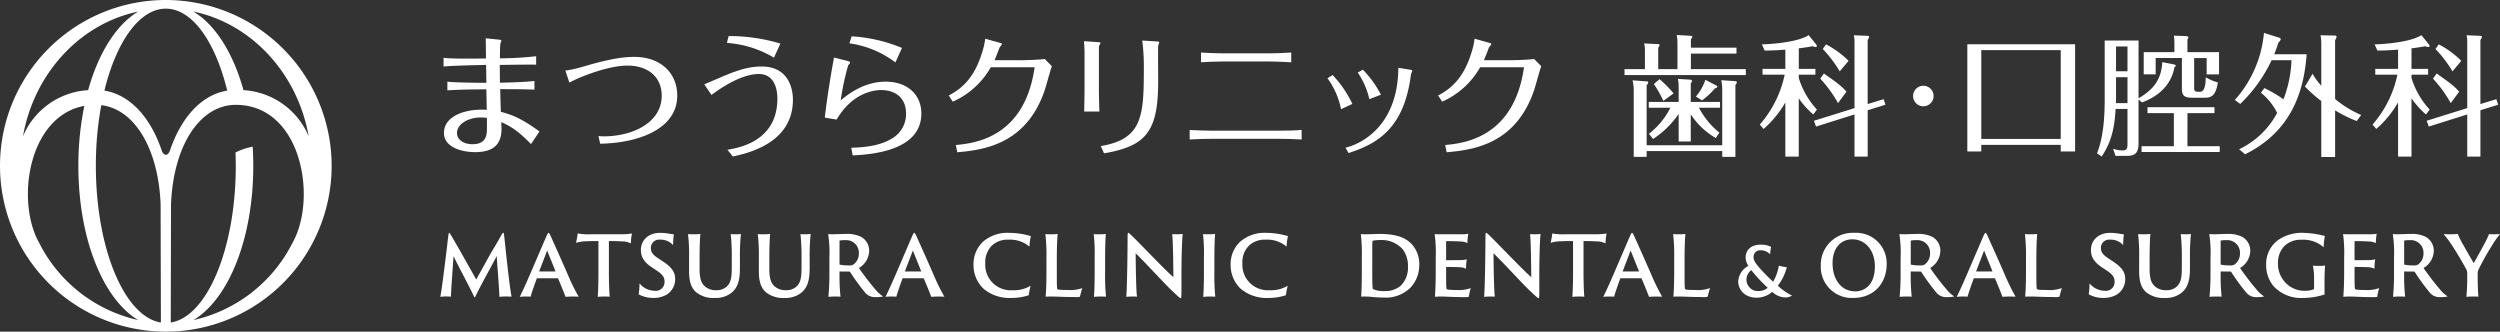 <svg xmlns="http://www.w3.org/2000/svg" xmlns:xlink="http://www.w3.org/1999/xlink" width="537.15" height="71.258" viewBox="0 0 537.15 71.258">
  <rect x="0" y="0" width="537.15" height="71.258" fill="#333333" stroke="none"/>
  <defs>
    <clipPath id="clip-path">
      <rect id="長方形_3800" data-name="長方形 3800" width="537.15" height="71.258" fill="none"/>
    </clipPath>
  </defs>
  <g id="logo_l_w" transform="translate(0 0)">
    <g id="グループ_7599" data-name="グループ 7599" transform="translate(0 0)" clip-path="url(#clip-path)">
      <path id="パス_5336" data-name="パス 5336" d="M35.628,0a35.629,35.629,0,1,0,35.63,35.628A35.669,35.669,0,0,0,35.628,0M66.321,29.287a16.21,16.21,0,0,0-14.008-9.915c-2.226-8-6.066-14.09-10.776-16.894,12.514,2.6,22.394,13.283,24.784,26.808m-17.5-9.816c-5.524.9-9.972,5.79-12.382,13.1l0-.023s-.3.713-.807.713-.807-.713-.807-.713l0,.02c-2.412-7.312-6.864-12.207-12.388-13.1,2.554-10.482,7.512-17.605,13.2-17.605S46.265,8.994,48.819,19.471M29.692,2.484c-4.7,2.811-8.535,8.9-10.756,16.888a16.213,16.213,0,0,0-14,9.915c2.388-13.515,12.254-24.2,24.755-26.8M8.7,52.729l.022-.009c-.14-.222-.267-.457-.393-.692-.216-.414-.42-.834-.618-1.257-4.079-9.437-1-25.931,10.41-28.021a63.488,63.488,0,0,0-1.282,12.877c0,15.685,5.317,28.635,12.858,33.146a31.534,31.534,0,0,1-21-16.045m11.9-17.1A71.035,71.035,0,0,1,21.762,22.6c6.986.823,12.22,9.047,12.746,21.2,0,.371.061,25.494.061,25.494-7.8-1.227-13.974-15.855-13.974-33.67M35.628,35.4l0,0,0,0v0M63.55,50.771c-.2.423-.4.843-.614,1.255-.128.236-.256.47-.393.693l.018.009a31.526,31.526,0,0,1-21,16.045c7.545-4.512,12.859-17.461,12.859-33.146,0-1.394-.047-2.765-.128-4.112A14.649,14.649,0,0,0,50.6,32.757c.036.947.059,1.9.059,2.871,0,17.816-6.178,32.444-13.972,33.67,0,0,.058-25.124.058-25.494C37.3,30.98,43.1,22.527,50.661,22.527c13.439,0,17.249,18.156,12.888,28.244" transform="translate(0 -0.001)" fill="#fff"/>
      <path id="パス_5337" data-name="パス 5337" d="M62.113,15.526c-2.206.027-5.236.027-8.377.225V13.883c1.273.2,6.849.254,8.377.254-.027-2.01-.027-2.206-.056-3.849-3.624.085-6.849.142-9.142.339V8.759c1.756.254,7.274.171,9.115.142C62,6.382,62,5.307,61.972,4.57l2.831.283c.34.029.537.086.537.256a4.121,4.121,0,0,1-.2.537c-.086.312-.113,2.662-.113,3.227a71.858,71.858,0,0,0,7.784-.454v1.812c-1.983-.027-5.689.029-7.813.058,0,1.585.029,2.774.029,3.822,4.049-.085,5.745-.2,7.417-.369V15.61c-1.7-.113-6.059-.113-7.361-.113.027.935.086,3.226.142,4.868,2.858.735,4.784,1.7,8.292,4.218L71.711,27.3c-3.029-3.116-4.7-3.964-6.4-4.728,0,.312.056,1.133.056,1.471,0,3.17-1.612,4.982-5.632,4.982-3.2,0-6.738-1.189-6.738-4.1,0-3.878,5.066-5.293,9.2-4.982Zm-1.245,6.057c-2.575,0-5.066,1.358-5.066,3.339,0,1.358,1.331,2.406,3.312,2.406,1.614,0,2.575-.566,2.943-1.783.171-.623.2-.848.171-3.878a9,9,0,0,0-1.36-.085" transform="translate(42.387 3.66)" fill="#fff"/>
      <path id="パス_5338" data-name="パス 5338" d="M67.45,9.729a24.006,24.006,0,0,0,3.51-.764c3.226-.933,7.559-2.179,11.237-2.179,5.859,0,9.286,3.593,9.286,8.321,0,7.332-8.663,10.219-16.561,10.333L74.555,23.8c.425.027.819.056,1.189.056,6.143,0,12.4-2.945,12.4-8.719,0-4.047-2.945-6.482-7.388-6.482-3.962,0-9.936,2.293-12.454,3.653Z" transform="translate(54.03 5.435)" fill="#fff"/>
      <path id="パス_5339" data-name="パス 5339" d="M84.016,14.663c1.133-.452,2.206-.935,2.433-1.018,4.614-2.039,7.047-2.8,9.965-2.8,5.01,0,6.651,3.793,6.651,7.161,0,9.371-9.821,11.492-12.908,12.171L89,28.73c2.547-.425,10.727-1.869,10.727-10.983,0-.708,0-5.293-3.989-5.293-2.833,0-6.513,1.756-10.163,4.5ZM89.252,4.3a38.566,38.566,0,0,1,11.125,1.614L98.99,8.944a22.775,22.775,0,0,0-10.106-3.17Z" transform="translate(67.3 3.446)" fill="#fff"/>
      <path id="パス_5340" data-name="パス 5340" d="M103.092,9.571c.227.056.738.171.738.427,0,.112-.369.508-.427.621a56.383,56.383,0,0,0-1.585,7.472c1.389-1.16,4.9-4.02,9.654-4.02,4.5,0,7.669,2.633,7.669,6.851,0,8.18-11.121,8.8-14.745,9l-.312-1.643c2.037-.085,5.747-.2,8.632-1.924a6.084,6.084,0,0,0,3.143-5.407c0-3.37-2.266-5.068-5.378-5.068-.623,0-5.832,0-9.54,6.341L98.4,21.8c.623-5.463,1.612-10.956,1.981-12.908Zm1.077-5.236a33.328,33.328,0,0,1,10.813,2.491l-1.416,3.112a21.173,21.173,0,0,0-9.88-4.1Z" transform="translate(78.818 3.472)" fill="#fff"/>
      <path id="パス_5341" data-name="パス 5341" d="M113.181,16.816c3.595-1.839,5.745-4.67,7.134-9.115a15.781,15.781,0,0,0,.708-3.083l3.114.875c.225.058.481.142.481.254,0,.144-.452.623-.51.765-.34.906-.964,2.462-1.075,2.718h6.17c.9,0,3.764-.113,4.614-.256l1.529,1.558c-.285.708-1.273,4.387-1.558,5.207-3.906,11.408-12.795,12.768-18.767,13.275l-.312-1.556c4.049-.367,14.8-1.612,16.928-16.7h-9.427a17.5,17.5,0,0,1-8.153,7.386Z" transform="translate(90.662 3.699)" fill="#fff"/>
      <path id="パス_5342" data-name="パス 5342" d="M129.433,7.1c0-.2-.083-1.641-.112-2.123l3.029.2c.142,0,.51.027.51.2,0,.112-.367.65-.34.791v9.371c0,.679.058,3.793.113,4.557H129.35c.027-.452.083-4.1.083-4.585Zm3.483,20.409c8.973-1.471,9.257-6.54,9.257-16.588a43.467,43.467,0,0,0-.34-6.086l3.226.2c.142,0,.427.058.427.2a7.165,7.165,0,0,1-.227.708c-.058.254,0,6.4,0,7.615,0,10.9-2.633,13.954-11.635,15.511Z" transform="translate(103.591 3.874)" fill="#fff"/>
      <path id="パス_5343" data-name="パス 5343" d="M165.984,24.949c-1.812-.113-3.82-.14-4.5-.14H146.312c-.31,0-2.633.027-4.386.14V22.912c1.189.085,4.159.14,4.414.14h15.143c1.3,0,3.283-.027,4.5-.169ZM163.749,8.362c-.962-.085-3.822-.169-4.5-.169h-10.36c-1.189,0-3.4.085-4.53.169V6.267c1.075.086,3.426.171,4.53.171H159.22c1.106,0,3.426-.085,4.53-.171Z" transform="translate(113.688 5.02)" fill="#fff"/>
      <path id="パス_5344" data-name="パス 5344" d="M159.467,9.648a23.291,23.291,0,0,1,4.245,6.2l-2.433,1.133a16.769,16.769,0,0,0-2.916-6.653Zm16.643-1.16c.339.056.483.112.483.225s-.256.652-.285.765c-1.416,11.408-6.963,14.86-13.416,16.926l-.652-1.16c2.52-.539,11.267-3.991,11.352-17.155Zm-10.133,0a23.118,23.118,0,0,1,3.878,5.376l-2.491.965a16.681,16.681,0,0,0-2.491-5.718Z" transform="translate(126.854 6.48)" fill="#fff"/>
      <path id="パス_5345" data-name="パス 5345" d="M171.563,16.816c3.595-1.839,5.745-4.67,7.134-9.115a15.916,15.916,0,0,0,.708-3.083l3.114.875c.225.058.481.142.481.254,0,.144-.452.623-.51.765-.34.906-.964,2.462-1.075,2.718h6.17c.9,0,3.764-.113,4.614-.256l1.529,1.558c-.285.708-1.273,4.387-1.558,5.207-3.906,11.408-12.795,12.768-18.769,13.275l-.31-1.556c4.049-.367,14.8-1.612,16.928-16.7h-9.427a17.5,17.5,0,0,1-8.153,7.386Z" transform="translate(137.428 3.699)" fill="#fff"/>
      <path id="パス_5346" data-name="パス 5346" d="M217.858,6.895V8.168h-9.792v3.341h11.8v1.273H193.8V11.509h4.387V7.63a6,6,0,0,0-.169-1.641l3.028.14c.142,0,.285.058.285.2a1.073,1.073,0,0,1-.285.566v4.614h4.132V6.018a8.393,8.393,0,0,0-.167-1.841l3.056.171c.112,0,.312.085.312.2a1.377,1.377,0,0,1-.312.539V6.895ZM214.8,27.87v-12.2a11.933,11.933,0,0,0-.2-1.783l3,.2c.252.029.339.113.339.256a.941.941,0,0,1-.312.564V30.36H214.8V29.116H198.557V30.36h-2.775V16.066a8.753,8.753,0,0,0-.256-2.152l3.116.227c.167,0,.254.085.254.2a.827.827,0,0,1-.339.594V27.87Zm-1.385-1.558a15.888,15.888,0,0,1-5.38-5.1v5.832h-2.6V21.132a19.706,19.706,0,0,1-5.491,5.38l-.906-1.106a16.2,16.2,0,0,0,4.614-5.6h-4.641V18.558h6.424v-3.2a8.253,8.253,0,0,0-.169-1.754l2.662.169c.312.029.367.169.367.285a.882.882,0,0,1-.256.508v3.993h6.286V19.8h-4.53a16.91,16.91,0,0,0,4.386,5.349Zm-11.267-7.98a24.854,24.854,0,0,0-2.037-3.624l1.218-1.048a27.629,27.629,0,0,1,3.028,3.056Zm11.464-3.256a.206.206,0,0,1,.142.171c0,.2-.171.283-.51.394a16.687,16.687,0,0,1-2.774,2.575l-1.329-.819a10.85,10.85,0,0,0,2.035-3.595Z" transform="translate(155.241 3.345)" fill="#fff"/>
      <path id="パス_5347" data-name="パス 5347" d="M218.315,13.393a17.683,17.683,0,0,0,3.906,6.794l-.791,1.048a19.037,19.037,0,0,1-3.116-3.454V30.292h-2.885V18.657a22.249,22.249,0,0,1-4.672,5.689l-.819-.933a23.519,23.519,0,0,0,5.349-10.729h-4.755V11.439h4.9V7.305c-2.095.171-3.568.2-4.445.2l-.594-1.331c1.727-.027,7.7-.425,10.048-1.981L222,6.117a.741.741,0,0,1,.2.4c0,.14-.085.227-.285.227a1.725,1.725,0,0,1-.621-.171c-1.5.283-2.52.4-2.974.452v4.416h3.568v1.246h-3.568Zm18.23,4.557.4,1.19-3.822,1.187v9.965H230.29V21.234l-8.265,2.6-.454-1.245,8.719-2.718V5.92a6.757,6.757,0,0,0-.141-1.7l2.858.115c.2,0,.423.027.423.252a1.251,1.251,0,0,1-.312.623V19Zm-9.794.848a27.241,27.241,0,0,0-3.82-5.264l.791-1.1c2.916,2.066,3.766,2.689,4.841,3.906Zm.367-6.821a26.333,26.333,0,0,0-3.651-4.812l.708-.991a19.675,19.675,0,0,1,4.841,3.537Z" transform="translate(168.168 3.358)" fill="#fff"/>
      <path id="パス_5348" data-name="パス 5348" d="M232.638,12.433a2.205,2.205,0,1,1-2.206-2.2,2.211,2.211,0,0,1,2.206,2.2" transform="translate(182.818 8.193)" fill="#fff"/>
      <path id="パス_5349" data-name="パス 5349" d="M237.7,26.9v1.417h-3V5.278h23.156V28.319h-3.085V26.9Zm17.07-20.35H237.7V25.63h17.07Z" transform="translate(187.999 4.227)" fill="#fff"/>
      <path id="パス_5350" data-name="パス 5350" d="M266.677,10.427c.171.029.425.169.425.256s-.085.167-.283.339c-.283,1.329-1.131,5.407-6.992,7.586l-.737-.65v9.4c0,2.179-.848,2.718-2.433,2.718h-2.52l-.51-1.527a6.367,6.367,0,0,0,2.01.367c.991,0,1.075-.481,1.075-1.417v-7.5h-2.547c-.256,4.132-.877,7.049-3,10.217l-.992-.679c.594-1.641,1.643-4.5,1.643-11.548V5.3h7.274V17.7c3.6-2.039,4.926-4.472,5.1-7.757Zm-9.963,8.321V13.172h-2.462v4.757c0,.112-.029.65-.029.819Zm0-12.171h-2.462V11.9h2.462Zm12.881,21.429h6.934V29.25H259.743V28.005h6.934V20.9h-5.661V19.625H275.4V20.9h-5.8Zm6.792-20.211v4.784h-2.662V9.067h-2.687v6.4c0,.846.283.846,1.3.846,1.133,0,1.189-2.32,1.189-3.112a10.4,10.4,0,0,0,2.6,1.1c-.394,2.6-1.216,3.283-2.687,3.283h-2.86c-1.471,0-2.179-.31-2.179-1.925v-6.6H262.77v3.51H260.2V7.794h6.594V5.615a12.223,12.223,0,0,0-.113-1.36l2.606.086c.056,0,.508.056.508.283a.942.942,0,0,1-.2.452V7.794Z" transform="translate(200.398 3.408)" fill="#fff"/>
      <path id="パス_5351" data-name="パス 5351" d="M272.952,15.787a26.739,26.739,0,0,1,4.106,2.406,25.768,25.768,0,0,0,1.725-8.407H274.51a31.6,31.6,0,0,1-6.738,9.4l-1.16-.85a24.918,24.918,0,0,0,6.257-14.408l3.254,1.021c.141.056.34.112.34.312,0,.254-.256.51-.483.735-.2.623-.481,1.471-.906,2.52h6.963C281.388,17.8,277.9,25.5,268.82,30l-1.3-1.077a17.9,17.9,0,0,0,8.18-7.813,12.864,12.864,0,0,0-3.481-4.33ZM292.8,22.863a28.631,28.631,0,0,1-4.643-2.291V30.591h-2.972V18.56a29.261,29.261,0,0,1-3.51-3.112l1.641-2.747a13.188,13.188,0,0,0,1.869,2.575V6.531a9.128,9.128,0,0,0-.169-2.095l3.085.056c.2,0,.367.058.367.283a1.316,1.316,0,0,1-.312.681V18.137a22.379,22.379,0,0,0,5.6,3.424Z" transform="translate(213.566 3.144)" fill="#fff"/>
      <path id="パス_5352" data-name="パス 5352" d="M291.412,13.393a17.684,17.684,0,0,0,3.906,6.794l-.791,1.048a19.038,19.038,0,0,1-3.116-3.454V30.292h-2.885V18.657a22.249,22.249,0,0,1-4.672,5.689l-.819-.933a23.519,23.519,0,0,0,5.349-10.729h-4.755V11.439h4.9V7.305c-2.095.171-3.568.2-4.445.2l-.594-1.331c1.727-.027,7.7-.425,10.048-1.981l1.558,1.924a.742.742,0,0,1,.2.4c0,.14-.085.227-.285.227a1.725,1.725,0,0,1-.621-.171c-1.5.283-2.52.4-2.974.452v4.416h3.568v1.246h-3.568Zm18.23,4.557.4,1.19-3.822,1.187v9.965h-2.829V21.234l-8.265,2.6-.454-1.245,8.719-2.718V5.92a6.669,6.669,0,0,0-.14-1.7l2.858.115c.2,0,.423.027.423.252a1.251,1.251,0,0,1-.312.623V19Zm-9.794.848a27.239,27.239,0,0,0-3.82-5.264l.791-1.1c2.916,2.066,3.766,2.689,4.841,3.906Zm.369-6.821a26.418,26.418,0,0,0-3.653-4.812l.708-.991a19.674,19.674,0,0,1,4.841,3.537Z" transform="translate(226.721 3.358)" fill="#fff"/>
      <path id="パス_5353" data-name="パス 5353" d="M53.968,30.812c.108-1,.214-1.909.339-2.747.036-.231.074-.286.144-.286s.142.126.249.3c.375.553,1.124,1.943,1.677,2.853l3.87,6.867,3.227-5.816c1.16-1.871,1.641-2.745,2.141-3.69.267-.429.357-.519.447-.519s.124.072.177.535c.108.875.2,1.839.3,2.783.447,4.157,1.018,9.275,1.322,10.4-.18-.018-.517-.036-1.106-.036a11.12,11.12,0,0,0-1.534.072c0-1.356-.393-5.87-.569-8.757-1.464,2.8-3.337,6.08-4.585,8.685-.106.25-.178.232-.285.018-1.41-2.977-3.193-6.152-4.407-8.685-.195,2.959-.551,7.4-.551,8.7a9.125,9.125,0,0,0-.965-.036,10.228,10.228,0,0,0-1.336.072c.268-1.142.946-6.547,1.444-10.72" transform="translate(42.074 22.251)" fill="#fff"/>
      <path id="パス_5354" data-name="パス 5354" d="M65.751,37.536a.08.08,0,0,0-.088.052c-.5,1.356-1.108,3.087-1.322,3.906-.232-.018-.481-.036-1.016-.036a9.886,9.886,0,0,0-1.32.072c.483-.946,1.212-2.532,2.1-4.585l3.57-8.31c.3-.659.393-.855.517-.855.106,0,.231.158.535.855.232.517,2.033,4.494,3.584,8.061a43.376,43.376,0,0,0,2.356,4.8c-.465-.018-.929-.036-1.16-.036-.643,0-1.374.036-1.661.072-.3-.821-1.1-2.783-1.6-3.942-.018-.036-.018-.052-.072-.052Zm3.87-1.462c.052,0,.07-.02.052-.072l-1.783-4.423L66.2,36c-.018.052-.018.072.034.072Z" transform="translate(49.668 22.252)" fill="#fff"/>
      <path id="パス_5355" data-name="パス 5355" d="M69.074,27.849a13.055,13.055,0,0,0,2.873.18h5.94a17.361,17.361,0,0,0,2.853-.162,11.29,11.29,0,0,0-.232,2.122,4.183,4.183,0,0,0-1.979-.427c-.641-.054-1.356-.072-2.747-.072v6.8c0,2.14.088,4.386.176,5.153-.231-.018-.605-.036-1.016-.036a12.393,12.393,0,0,0-1.569.072c.09-.713.16-2.907.16-5.189v-6.8c-.767,0-1.23-.018-2.372.036a8.7,8.7,0,0,0-2.444.339,16.122,16.122,0,0,0,.357-2.015" transform="translate(55.045 22.307)" fill="#fff"/>
      <path id="パス_5356" data-name="パス 5356" d="M76.368,38.624a4.294,4.294,0,0,0,3.247,1.6,1.883,1.883,0,0,0,2.138-1.943c0-.893-.319-1.5-1.745-2.444l-.893-.589c-1.979-1.284-2.444-2.516-2.444-3.816,0-2,1.536-3.656,4.157-3.656a11.536,11.536,0,0,1,1.8.158,9.546,9.546,0,0,0,1.124.162,16.107,16.107,0,0,0-.16,2.318,3.574,3.574,0,0,0-2.8-1.176,1.78,1.78,0,0,0-1.981,1.711c0,.821.2,1.392,1.607,2.318l.874.573c2.194,1.443,2.747,2.48,2.747,3.941a3.908,3.908,0,0,1-1.729,3.209,5.5,5.5,0,0,1-2.873.767,6.553,6.553,0,0,1-3.245-.767,15.036,15.036,0,0,0,.178-2.37" transform="translate(61.031 22.252)" fill="#fff"/>
      <path id="パス_5357" data-name="パス 5357" d="M83.1,27.981a12.4,12.4,0,0,0,1.641-.072c-.09.625-.178,2.658-.178,5.191v2.372c0,2.212.447,3.121,1.23,3.78a3.553,3.553,0,0,0,2.39.749,3.179,3.179,0,0,0,2.231-.8c.908-.875,1.068-1.981,1.068-4.193V33.1a42.858,42.858,0,0,0-.232-5.156c.232.018.7.038.965.038a7.974,7.974,0,0,0,1.228-.072,45.639,45.639,0,0,0-.213,5.191v1.925c0,2.087-.142,4.139-1.765,5.493A5.468,5.468,0,0,1,87.8,41.66a5.894,5.894,0,0,1-3.941-1.194c-.91-.8-1.552-1.961-1.552-4.531V33.1a38.211,38.211,0,0,0-.231-5.156c.231.018.641.038,1.016.038" transform="translate(65.749 22.356)" fill="#fff"/>
      <path id="パス_5358" data-name="パス 5358" d="M91.42,27.981a12.4,12.4,0,0,0,1.641-.072c-.09.625-.178,2.658-.178,5.191v2.372c0,2.212.447,3.121,1.23,3.78A3.553,3.553,0,0,0,96.5,40a3.179,3.179,0,0,0,2.231-.8c.908-.875,1.068-1.981,1.068-4.193V33.1a42.853,42.853,0,0,0-.232-5.156c.232.018.7.038.965.038a7.974,7.974,0,0,0,1.228-.072,45.645,45.645,0,0,0-.213,5.191v1.925c0,2.087-.142,4.139-1.765,5.493a5.468,5.468,0,0,1-3.658,1.142,5.894,5.894,0,0,1-3.941-1.194c-.91-.8-1.552-1.961-1.552-4.531V33.1a38.212,38.212,0,0,0-.231-5.156c.231.018.641.038,1.016.038" transform="translate(72.417 22.356)" fill="#fff"/>
      <path id="パス_5359" data-name="パス 5359" d="M99.064,33.1a26.568,26.568,0,0,0-.267-5.155c.411.018.731.036,1.106.036.339,0,1.943-.072,2.675-.072a6.755,6.755,0,0,1,3.336.643,3.425,3.425,0,0,1,1.695,2.979,4.367,4.367,0,0,1-2.2,3.692,54.038,54.038,0,0,0,3.48,4.546,7.1,7.1,0,0,0,1.711,1.571,6.359,6.359,0,0,1-1.587.142,2.707,2.707,0,0,1-2.23-.926,45.438,45.438,0,0,1-3.245-4.441.231.231,0,0,0-.214-.124c-.393,0-1.372,0-2.015-.018-.052,0-.07.034-.07.1v.483a41.311,41.311,0,0,0,.213,4.834c-.232-.018-.659-.036-1.086-.036-.465,0-1.266.036-1.516.072a50.688,50.688,0,0,0,.213-5.191Zm2.177,1.212c0,.144.018.162.07.2a9.271,9.271,0,0,0,1.943.16,1.684,1.684,0,0,0,.982-.195,2.9,2.9,0,0,0,1.16-2.39,2.709,2.709,0,0,0-2.961-2.837,5.671,5.671,0,0,0-1.124.072c-.07.016-.07.054-.07.124Z" transform="translate(79.14 22.355)" fill="#fff"/>
      <path id="パス_5360" data-name="パス 5360" d="M109.381,37.536a.08.08,0,0,0-.088.052c-.5,1.356-1.108,3.087-1.322,3.906-.232-.018-.481-.036-1.016-.036a9.886,9.886,0,0,0-1.32.072c.483-.946,1.212-2.532,2.1-4.585l3.57-8.31c.3-.659.393-.855.517-.855.106,0,.231.158.535.855.232.517,2.033,4.494,3.584,8.061a43.375,43.375,0,0,0,2.356,4.8c-.465-.018-.929-.036-1.16-.036-.643,0-1.374.036-1.661.072-.3-.821-1.1-2.783-1.6-3.942-.018-.036-.018-.052-.072-.052Zm3.87-1.462c.052,0,.07-.02.052-.072l-1.783-4.423L109.828,36c-.018.052-.018.072.034.072Z" transform="translate(84.617 22.252)" fill="#fff"/>
      <path id="パス_5361" data-name="パス 5361" d="M118.35,39.836a6.977,6.977,0,0,1-2.212-5.261,6.59,6.59,0,0,1,2.033-4.888,8.021,8.021,0,0,1,5.689-1.907,16.651,16.651,0,0,1,4.6.7,11.4,11.4,0,0,0-.3,2.264,6.386,6.386,0,0,0-4.494-1.5,4.946,4.946,0,0,0-3.5,1.194,5.011,5.011,0,0,0-1.5,3.906,5.462,5.462,0,0,0,5.85,5.76,6.851,6.851,0,0,0,3.887-.962,15.952,15.952,0,0,0-.393,2.033,11.662,11.662,0,0,1-3.762.587,8.671,8.671,0,0,1-5.9-1.925" transform="translate(93.031 22.252)" fill="#fff"/>
      <path id="パス_5362" data-name="パス 5362" d="M124.942,33.1a38.241,38.241,0,0,0-.232-5.155c.195.016.767.036,1.124.036a10,10,0,0,0,1.516-.072c-.072.7-.18,2.64-.18,5.1v3.033c0,3.209.036,3.638.126,3.708a.7.7,0,0,0,.463.142c.375.038.946.056,1.695.056a7.725,7.725,0,0,0,3.209-.411c-.195.445-.427,1.5-.535,1.871a4.214,4.214,0,0,1-1.212.056c-2.622,0-3.674-.108-4.922-.108-.625,0-.982.018-1.232.034.072-.641.18-2.55.18-5.153Z" transform="translate(99.897 22.356)" fill="#fff"/>
      <path id="パス_5363" data-name="パス 5363" d="M130.676,33.1a37.59,37.59,0,0,0-.195-5.155,9.073,9.073,0,0,0,1.068.036,11.156,11.156,0,0,0,1.534-.072c-.07.677-.16,2.658-.16,5.191v3.139a45.382,45.382,0,0,0,.195,5.153c-.195-.016-.641-.034-1.1-.034a14,14,0,0,0-1.5.072c.09-.713.16-2.907.16-5.191Z" transform="translate(104.52 22.356)" fill="#fff"/>
      <path id="パス_5364" data-name="パス 5364" d="M135.608,41.461c-.214,0-1.088.036-1.248.072.176-1.623.285-9.632.285-12.753,0-.928.054-1,.16-1,.072,0,.232.108.607.465,1.961,1.891,7.206,7.436,9.079,9.059-.018-2-.056-7.008-.25-9.256.178.018.659.036.962.036a9.7,9.7,0,0,0,1.286-.072c-.144,1.106-.286,5.441-.268,9.774v2.622c0,1.266-.054,1.408-.178,1.408-.142,0-.571-.393-1.8-1.551-1.8-1.695-5.565-5.888-7.865-8.1.034,3.584.106,7.935.285,9.328a10.279,10.279,0,0,0-1.052-.036" transform="translate(107.627 22.252)" fill="#fff"/>
      <path id="パス_5365" data-name="パス 5365" d="M143.712,33.1a37.589,37.589,0,0,0-.195-5.155,9.073,9.073,0,0,0,1.068.036,11.156,11.156,0,0,0,1.534-.072c-.07.677-.16,2.658-.16,5.191v3.139a45.376,45.376,0,0,0,.195,5.153c-.195-.016-.641-.034-1.1-.034a14,14,0,0,0-1.5.072c.09-.713.16-2.907.16-5.191Z" transform="translate(114.962 22.356)" fill="#fff"/>
      <path id="パス_5366" data-name="パス 5366" d="M149.024,39.836a6.977,6.977,0,0,1-2.212-5.261,6.59,6.59,0,0,1,2.033-4.888,8.021,8.021,0,0,1,5.689-1.907,16.651,16.651,0,0,1,4.6.7,11.4,11.4,0,0,0-.3,2.264,6.386,6.386,0,0,0-4.494-1.5,4.946,4.946,0,0,0-3.5,1.194,5.011,5.011,0,0,0-1.5,3.906,5.462,5.462,0,0,0,5.85,5.76,6.851,6.851,0,0,0,3.887-.962,15.949,15.949,0,0,0-.393,2.033,11.661,11.661,0,0,1-3.762.587,8.671,8.671,0,0,1-5.9-1.925" transform="translate(117.602 22.252)" fill="#fff"/>
      <path id="パス_5367" data-name="パス 5367" d="M162.556,33.082a36.666,36.666,0,0,0-.212-5.137c.195.016.711.036,1.158.036.483,0,1.535-.054,2.891-.072,2.675.018,5.119.393,6.812,2.105a6.281,6.281,0,0,1,1.695,4.512,7.016,7.016,0,0,1-1.927,4.958,7.537,7.537,0,0,1-5.76,2.087c-.749,0-1.48-.038-2.086-.09a16.883,16.883,0,0,0-2.712-.106c.054-.785.142-2.392.142-5.066ZM164.8,35.49c0,1.891.018,2.907.036,3.336.016.533.036.837.124.926a5.207,5.207,0,0,0,2.444.429,5.048,5.048,0,0,0,3.568-1.2,5.421,5.421,0,0,0,1.5-3.993,6,6,0,0,0-1.122-3.782,6.11,6.11,0,0,0-4.958-1.981,6.339,6.339,0,0,0-1.48.146.128.128,0,0,0-.072.122c-.036.357-.036,1.749-.036,3.444Z" transform="translate(130.043 22.356)" fill="#fff"/>
      <path id="パス_5368" data-name="パス 5368" d="M171.383,33.115a31.434,31.434,0,0,0-.231-5.155c.3.036.91.036,1.408.036h4.175a7.734,7.734,0,0,0,1.641-.106,11.1,11.1,0,0,0-.18,2,4.01,4.01,0,0,0-1.659-.355c-.589-.038-1.693-.072-2.853-.072-.018,0-.072.016-.072.052v3.96a.081.081,0,0,0,.072.088c.339,0,2.159,0,2.747-.018a6.342,6.342,0,0,0,1.623-.16,11.694,11.694,0,0,0-.16,2.017,3.118,3.118,0,0,0-1.372-.322c-.591-.036-2.426-.07-2.837-.07a.076.076,0,0,0-.072.07v.982c0,3.157.036,3.638.126,3.708a.888.888,0,0,0,.409.126,14.841,14.841,0,0,0,1.713.072,7.51,7.51,0,0,0,3.051-.411,15.138,15.138,0,0,0-.43,1.871c-.07.056-.3.072-1,.072-2.406,0-3.8-.124-4.762-.124a14.523,14.523,0,0,0-1.516.052c.054-.659.178-2.568.178-5.171Z" transform="translate(137.099 22.34)" fill="#fff"/>
      <path id="パス_5369" data-name="パス 5369" d="M178.3,41.461c-.214,0-1.088.036-1.248.072.177-1.623.285-9.632.285-12.753,0-.928.054-1,.16-1,.072,0,.232.108.607.465,1.961,1.891,7.206,7.436,9.079,9.059-.018-2-.056-7.008-.25-9.256.178.018.659.036.962.036a9.641,9.641,0,0,0,1.284-.072c-.142,1.106-.285,5.441-.267,9.774v2.622c0,1.266-.054,1.408-.178,1.408-.142,0-.571-.393-1.8-1.551-1.8-1.695-5.565-5.888-7.865-8.1.034,3.584.106,7.935.285,9.328a10.28,10.28,0,0,0-1.052-.036" transform="translate(141.824 22.252)" fill="#fff"/>
      <path id="パス_5370" data-name="パス 5370" d="M185.345,27.849a13.055,13.055,0,0,0,2.873.18h5.94a17.361,17.361,0,0,0,2.853-.162,11.284,11.284,0,0,0-.232,2.122,4.183,4.183,0,0,0-1.979-.427c-.641-.054-1.356-.072-2.747-.072v6.8c0,2.14.088,4.386.176,5.153-.23-.018-.605-.036-1.016-.036a12.393,12.393,0,0,0-1.569.072c.09-.713.16-2.907.16-5.189v-6.8c-.767,0-1.23-.018-2.372.036a8.7,8.7,0,0,0-2.444.339,16.122,16.122,0,0,0,.357-2.015" transform="translate(148.182 22.307)" fill="#fff"/>
      <path id="パス_5371" data-name="パス 5371" d="M195.01,37.536a.08.08,0,0,0-.088.052c-.5,1.356-1.108,3.087-1.322,3.906-.232-.018-.481-.036-1.016-.036a9.886,9.886,0,0,0-1.32.072c.483-.946,1.212-2.532,2.1-4.585l3.57-8.31c.3-.659.393-.855.517-.855.106,0,.23.158.535.855.232.517,2.033,4.494,3.584,8.061a43.378,43.378,0,0,0,2.356,4.8c-.465-.018-.929-.036-1.16-.036-.643,0-1.374.036-1.661.072-.3-.821-1.1-2.783-1.6-3.942-.018-.036-.018-.052-.072-.052Zm3.87-1.462c.052,0,.07-.02.052-.072l-1.783-4.423L195.457,36c-.018.052-.018.072.034.072Z" transform="translate(153.209 22.252)" fill="#fff"/>
      <path id="パス_5372" data-name="パス 5372" d="M199.831,33.1a38.243,38.243,0,0,0-.232-5.155c.194.016.767.036,1.124.036a10,10,0,0,0,1.516-.072c-.072.7-.18,2.64-.18,5.1v3.033c0,3.209.036,3.638.126,3.708a.7.7,0,0,0,.463.142c.375.038.946.056,1.695.056a7.725,7.725,0,0,0,3.209-.411c-.194.445-.427,1.5-.535,1.871a4.214,4.214,0,0,1-1.212.056c-2.622,0-3.674-.108-4.922-.108-.625,0-.982.018-1.232.034.072-.641.18-2.55.18-5.153Z" transform="translate(159.886 22.356)" fill="#fff"/>
      <path id="パス_5373" data-name="パス 5373" d="M207.364,37.068a4.054,4.054,0,0,1,2.192-3.323,3.324,3.324,0,0,1-.594-1.871c0-1.336.973-2.685,3.235-2.685a4.59,4.59,0,0,1,2.235.479,8.213,8.213,0,0,0-.2,1.6,2.718,2.718,0,0,0-2.033-.872,1.4,1.4,0,0,0-1.536,1.437c0,.8.436,1.45,1.958,3.091.944,1,1.96,1.974,2.249,2.219A10.331,10.331,0,0,0,216.1,33.7a9.881,9.881,0,0,0,1.711.335A11.008,11.008,0,0,1,215.883,38a12.227,12.227,0,0,0,3.046,2.132,2.737,2.737,0,0,1-1.711.378,4.091,4.091,0,0,1-2.539-1.192,5.059,5.059,0,0,1-3.323,1.264c-2.829,0-3.991-1.945-3.991-3.512m6.341,1.38a31.925,31.925,0,0,1-3.525-3.789,2.541,2.541,0,0,0-1.045,2.048,2.448,2.448,0,0,0,2.626,2.439,2.958,2.958,0,0,0,1.943-.7" transform="translate(166.106 23.38)" fill="#fff"/>
      <path id="パス_5374" data-name="パス 5374" d="M217.219,34.878a6.85,6.85,0,0,1,7.2-7.1,6.556,6.556,0,0,1,6.956,6.653c0,4.1-2.657,7.33-7.186,7.33a6.666,6.666,0,0,1-6.974-6.885m11.627.108c0-3.175-1.837-5.816-4.868-5.816-2.48,0-4.247,1.909-4.227,5.174,0,3.388,1.819,6.008,4.9,6.008,1.731,0,4.191-1.158,4.191-5.367" transform="translate(174 22.252)" fill="#fff"/>
      <path id="パス_5375" data-name="パス 5375" d="M226.859,33.1a26.567,26.567,0,0,0-.267-5.155c.411.018.731.036,1.106.036.339,0,1.943-.072,2.675-.072a6.754,6.754,0,0,1,3.336.643A3.425,3.425,0,0,1,235.4,31.53a4.367,4.367,0,0,1-2.2,3.692,54.041,54.041,0,0,0,3.48,4.546,7.1,7.1,0,0,0,1.711,1.571,6.359,6.359,0,0,1-1.587.142,2.707,2.707,0,0,1-2.23-.926,45.44,45.44,0,0,1-3.245-4.441.231.231,0,0,0-.214-.124c-.393,0-1.372,0-2.015-.018-.052,0-.07.034-.07.1v.483a41.313,41.313,0,0,0,.212,4.834c-.232-.018-.659-.036-1.086-.036-.465,0-1.266.036-1.517.072a50.68,50.68,0,0,0,.213-5.191Zm2.177,1.212c0,.144.018.162.07.2a9.271,9.271,0,0,0,1.943.16,1.683,1.683,0,0,0,.982-.195,2.9,2.9,0,0,0,1.16-2.39,2.709,2.709,0,0,0-2.961-2.837,5.671,5.671,0,0,0-1.124.072c-.07.016-.07.054-.07.124Z" transform="translate(181.508 22.355)" fill="#fff"/>
      <path id="パス_5376" data-name="パス 5376" d="M237.176,37.536a.08.08,0,0,0-.088.052c-.5,1.356-1.108,3.087-1.322,3.906-.232-.018-.481-.036-1.016-.036a9.887,9.887,0,0,0-1.32.072c.483-.946,1.212-2.532,2.1-4.585l3.57-8.31c.3-.659.393-.855.517-.855.106,0,.231.158.535.855.232.517,2.033,4.494,3.584,8.061a43.38,43.38,0,0,0,2.356,4.8c-.465-.018-.929-.036-1.16-.036-.643,0-1.374.036-1.661.072-.3-.821-1.1-2.783-1.6-3.942-.018-.036-.018-.052-.072-.052Zm3.87-1.462c.052,0,.07-.02.052-.072l-1.783-4.423L237.623,36c-.018.052-.018.072.034.072Z" transform="translate(186.986 22.252)" fill="#fff"/>
      <path id="パス_5377" data-name="パス 5377" d="M241.8,33.1a38.238,38.238,0,0,0-.232-5.155c.195.016.767.036,1.124.036a10,10,0,0,0,1.516-.072c-.072.7-.18,2.64-.18,5.1v3.033c0,3.209.036,3.638.126,3.708a.7.7,0,0,0,.463.142c.375.038.946.056,1.695.056a7.725,7.725,0,0,0,3.209-.411c-.195.445-.427,1.5-.535,1.871a4.214,4.214,0,0,1-1.212.056c-2.622,0-3.674-.108-4.922-.108-.625,0-.982.018-1.232.034.072-.641.18-2.55.18-5.153Z" transform="translate(193.504 22.356)" fill="#fff"/>
      <path id="パス_5378" data-name="パス 5378" d="M249.356,38.624a4.294,4.294,0,0,0,3.247,1.6,1.883,1.883,0,0,0,2.138-1.943c0-.893-.319-1.5-1.745-2.444l-.893-.589c-1.979-1.284-2.444-2.516-2.444-3.816,0-2,1.536-3.656,4.157-3.656a11.535,11.535,0,0,1,1.8.158,9.548,9.548,0,0,0,1.124.162,16.107,16.107,0,0,0-.16,2.318,3.574,3.574,0,0,0-2.8-1.176,1.78,1.78,0,0,0-1.981,1.711c0,.821.2,1.392,1.607,2.318l.873.573c2.194,1.443,2.747,2.48,2.747,3.941a3.908,3.908,0,0,1-1.729,3.209,5.5,5.5,0,0,1-2.873.767,6.553,6.553,0,0,1-3.245-.767,15.032,15.032,0,0,0,.178-2.37" transform="translate(199.601 22.252)" fill="#fff"/>
      <path id="パス_5379" data-name="パス 5379" d="M256.085,27.981a12.4,12.4,0,0,0,1.641-.072c-.09.625-.178,2.658-.178,5.191v2.372c0,2.212.447,3.121,1.23,3.78a3.553,3.553,0,0,0,2.39.749,3.18,3.18,0,0,0,2.232-.8c.908-.875,1.068-1.981,1.068-4.193V33.1a42.86,42.86,0,0,0-.232-5.156c.232.018.7.038.965.038a7.975,7.975,0,0,0,1.228-.072,45.621,45.621,0,0,0-.213,5.191v1.925c0,2.087-.142,4.139-1.765,5.493a5.468,5.468,0,0,1-3.658,1.142,5.894,5.894,0,0,1-3.941-1.194c-.91-.8-1.552-1.961-1.552-4.531V33.1a38.2,38.2,0,0,0-.231-5.156c.231.018.641.038,1.016.038" transform="translate(204.319 22.356)" fill="#fff"/>
      <path id="パス_5380" data-name="パス 5380" d="M263.828,33.1a26.567,26.567,0,0,0-.267-5.155c.411.018.731.036,1.106.036.339,0,1.943-.072,2.675-.072a6.755,6.755,0,0,1,3.336.643,3.425,3.425,0,0,1,1.695,2.979,4.367,4.367,0,0,1-2.2,3.692,54.038,54.038,0,0,0,3.48,4.546,7.1,7.1,0,0,0,1.711,1.571,6.36,6.36,0,0,1-1.587.142,2.707,2.707,0,0,1-2.23-.926,45.44,45.44,0,0,1-3.245-4.441.231.231,0,0,0-.214-.124c-.393,0-1.372,0-2.015-.018-.052,0-.07.034-.07.1v.483a41.317,41.317,0,0,0,.212,4.834c-.232-.018-.659-.036-1.086-.036-.465,0-1.266.036-1.517.072a50.672,50.672,0,0,0,.213-5.191Zm2.177,1.212c0,.144.018.162.07.2a9.271,9.271,0,0,0,1.943.16,1.683,1.683,0,0,0,.982-.195,2.9,2.9,0,0,0,1.16-2.39,2.709,2.709,0,0,0-2.961-2.837,5.671,5.671,0,0,0-1.124.072c-.07.016-.07.054-.07.124Z" transform="translate(211.122 22.355)" fill="#fff"/>
      <path id="パス_5381" data-name="パス 5381" d="M282.887,39.427c0,.944,0,1.374.02,1.587a14.893,14.893,0,0,1-4.621.749,8.021,8.021,0,0,1-6.349-2.532,6.907,6.907,0,0,1-1.587-4.567,6.291,6.291,0,0,1,2.961-5.6,9.069,9.069,0,0,1,5.135-1.284,19.864,19.864,0,0,1,4.513.677,14.025,14.025,0,0,0-.25,2.428,6.607,6.607,0,0,0-4.78-1.625,5.052,5.052,0,0,0-3.6,1.284,5.125,5.125,0,0,0-1.444,3.728,5.81,5.81,0,0,0,1.23,3.764,5.6,5.6,0,0,0,4.531,2.192,4.773,4.773,0,0,0,1.943-.337c.036-.038.054-.18.054-.5V37.626a13.954,13.954,0,0,0-.25-2.8c.3.036.82.054,1.212.054.749,0,1.142-.054,1.408-.07-.052.427-.124,1.711-.124,3.3Z" transform="translate(216.56 22.252)" fill="#fff"/>
      <path id="パス_5382" data-name="パス 5382" d="M279.757,33.115a31.44,31.44,0,0,0-.231-5.155c.3.036.909.036,1.408.036h4.175a7.734,7.734,0,0,0,1.641-.106,11.1,11.1,0,0,0-.18,2,4.011,4.011,0,0,0-1.659-.355c-.589-.038-1.693-.072-2.853-.072-.018,0-.072.016-.072.052v3.96a.081.081,0,0,0,.072.088c.339,0,2.159,0,2.747-.018a6.327,6.327,0,0,0,1.623-.16,11.7,11.7,0,0,0-.16,2.017,3.119,3.119,0,0,0-1.372-.322c-.591-.036-2.426-.07-2.837-.07a.076.076,0,0,0-.072.07v.982c0,3.157.036,3.638.126,3.708a.887.887,0,0,0,.409.126,14.842,14.842,0,0,0,1.713.072,7.51,7.51,0,0,0,3.051-.411,15.132,15.132,0,0,0-.43,1.871c-.07.056-.3.072-1,.072-2.408,0-3.8-.124-4.764-.124a14.525,14.525,0,0,0-1.517.052c.054-.659.178-2.568.178-5.171Z" transform="translate(223.91 22.34)" fill="#fff"/>
      <path id="パス_5383" data-name="パス 5383" d="M285.72,33.1a26.576,26.576,0,0,0-.266-5.155c.411.018.731.036,1.106.036.339,0,1.943-.072,2.675-.072a6.754,6.754,0,0,1,3.335.643,3.425,3.425,0,0,1,1.695,2.979,4.367,4.367,0,0,1-2.2,3.692,54.019,54.019,0,0,0,3.48,4.546,7.1,7.1,0,0,0,1.711,1.571,6.359,6.359,0,0,1-1.587.142,2.707,2.707,0,0,1-2.23-.926,45.44,45.44,0,0,1-3.245-4.441.231.231,0,0,0-.214-.124c-.393,0-1.372,0-2.015-.018-.052,0-.07.034-.07.1v.483a41.308,41.308,0,0,0,.213,4.834c-.232-.018-.659-.036-1.086-.036-.465,0-1.266.036-1.516.072a50.716,50.716,0,0,0,.212-5.191Zm2.178,1.212c0,.144.018.162.07.2a9.271,9.271,0,0,0,1.943.16,1.684,1.684,0,0,0,.982-.195,2.9,2.9,0,0,0,1.16-2.39,2.709,2.709,0,0,0-2.961-2.837,5.671,5.671,0,0,0-1.124.072c-.07.016-.07.054-.07.124Z" transform="translate(228.659 22.355)" fill="#fff"/>
      <path id="パス_5384" data-name="パス 5384" d="M296.594,36.381a1.84,1.84,0,0,0-.25-.964c-.749-1.408-2.352-4.067-2.765-4.656a20.566,20.566,0,0,0-2.068-2.819c.321.018.679.038,1.248.038a15.938,15.938,0,0,0,1.8-.072,20.485,20.485,0,0,0,1.018,2.068c.285.5,2.1,3.692,2.424,4.209.839-1.479,2.2-3.977,2.606-4.76.176-.358.533-1.09.675-1.482.2.018.555.038.805.038.8,0,1.39-.038,1.551-.054a21.618,21.618,0,0,0-1.783,2.566,54.86,54.86,0,0,0-2.837,5.084,2.038,2.038,0,0,0-.178.855c0,2.141.072,4.139.16,4.958-.178-.018-.569-.034-1.1-.034a11.3,11.3,0,0,0-1.482.072,47.339,47.339,0,0,0,.178-5.048" transform="translate(233.511 22.356)" fill="#fff"/>
    </g>
  </g>
</svg>
